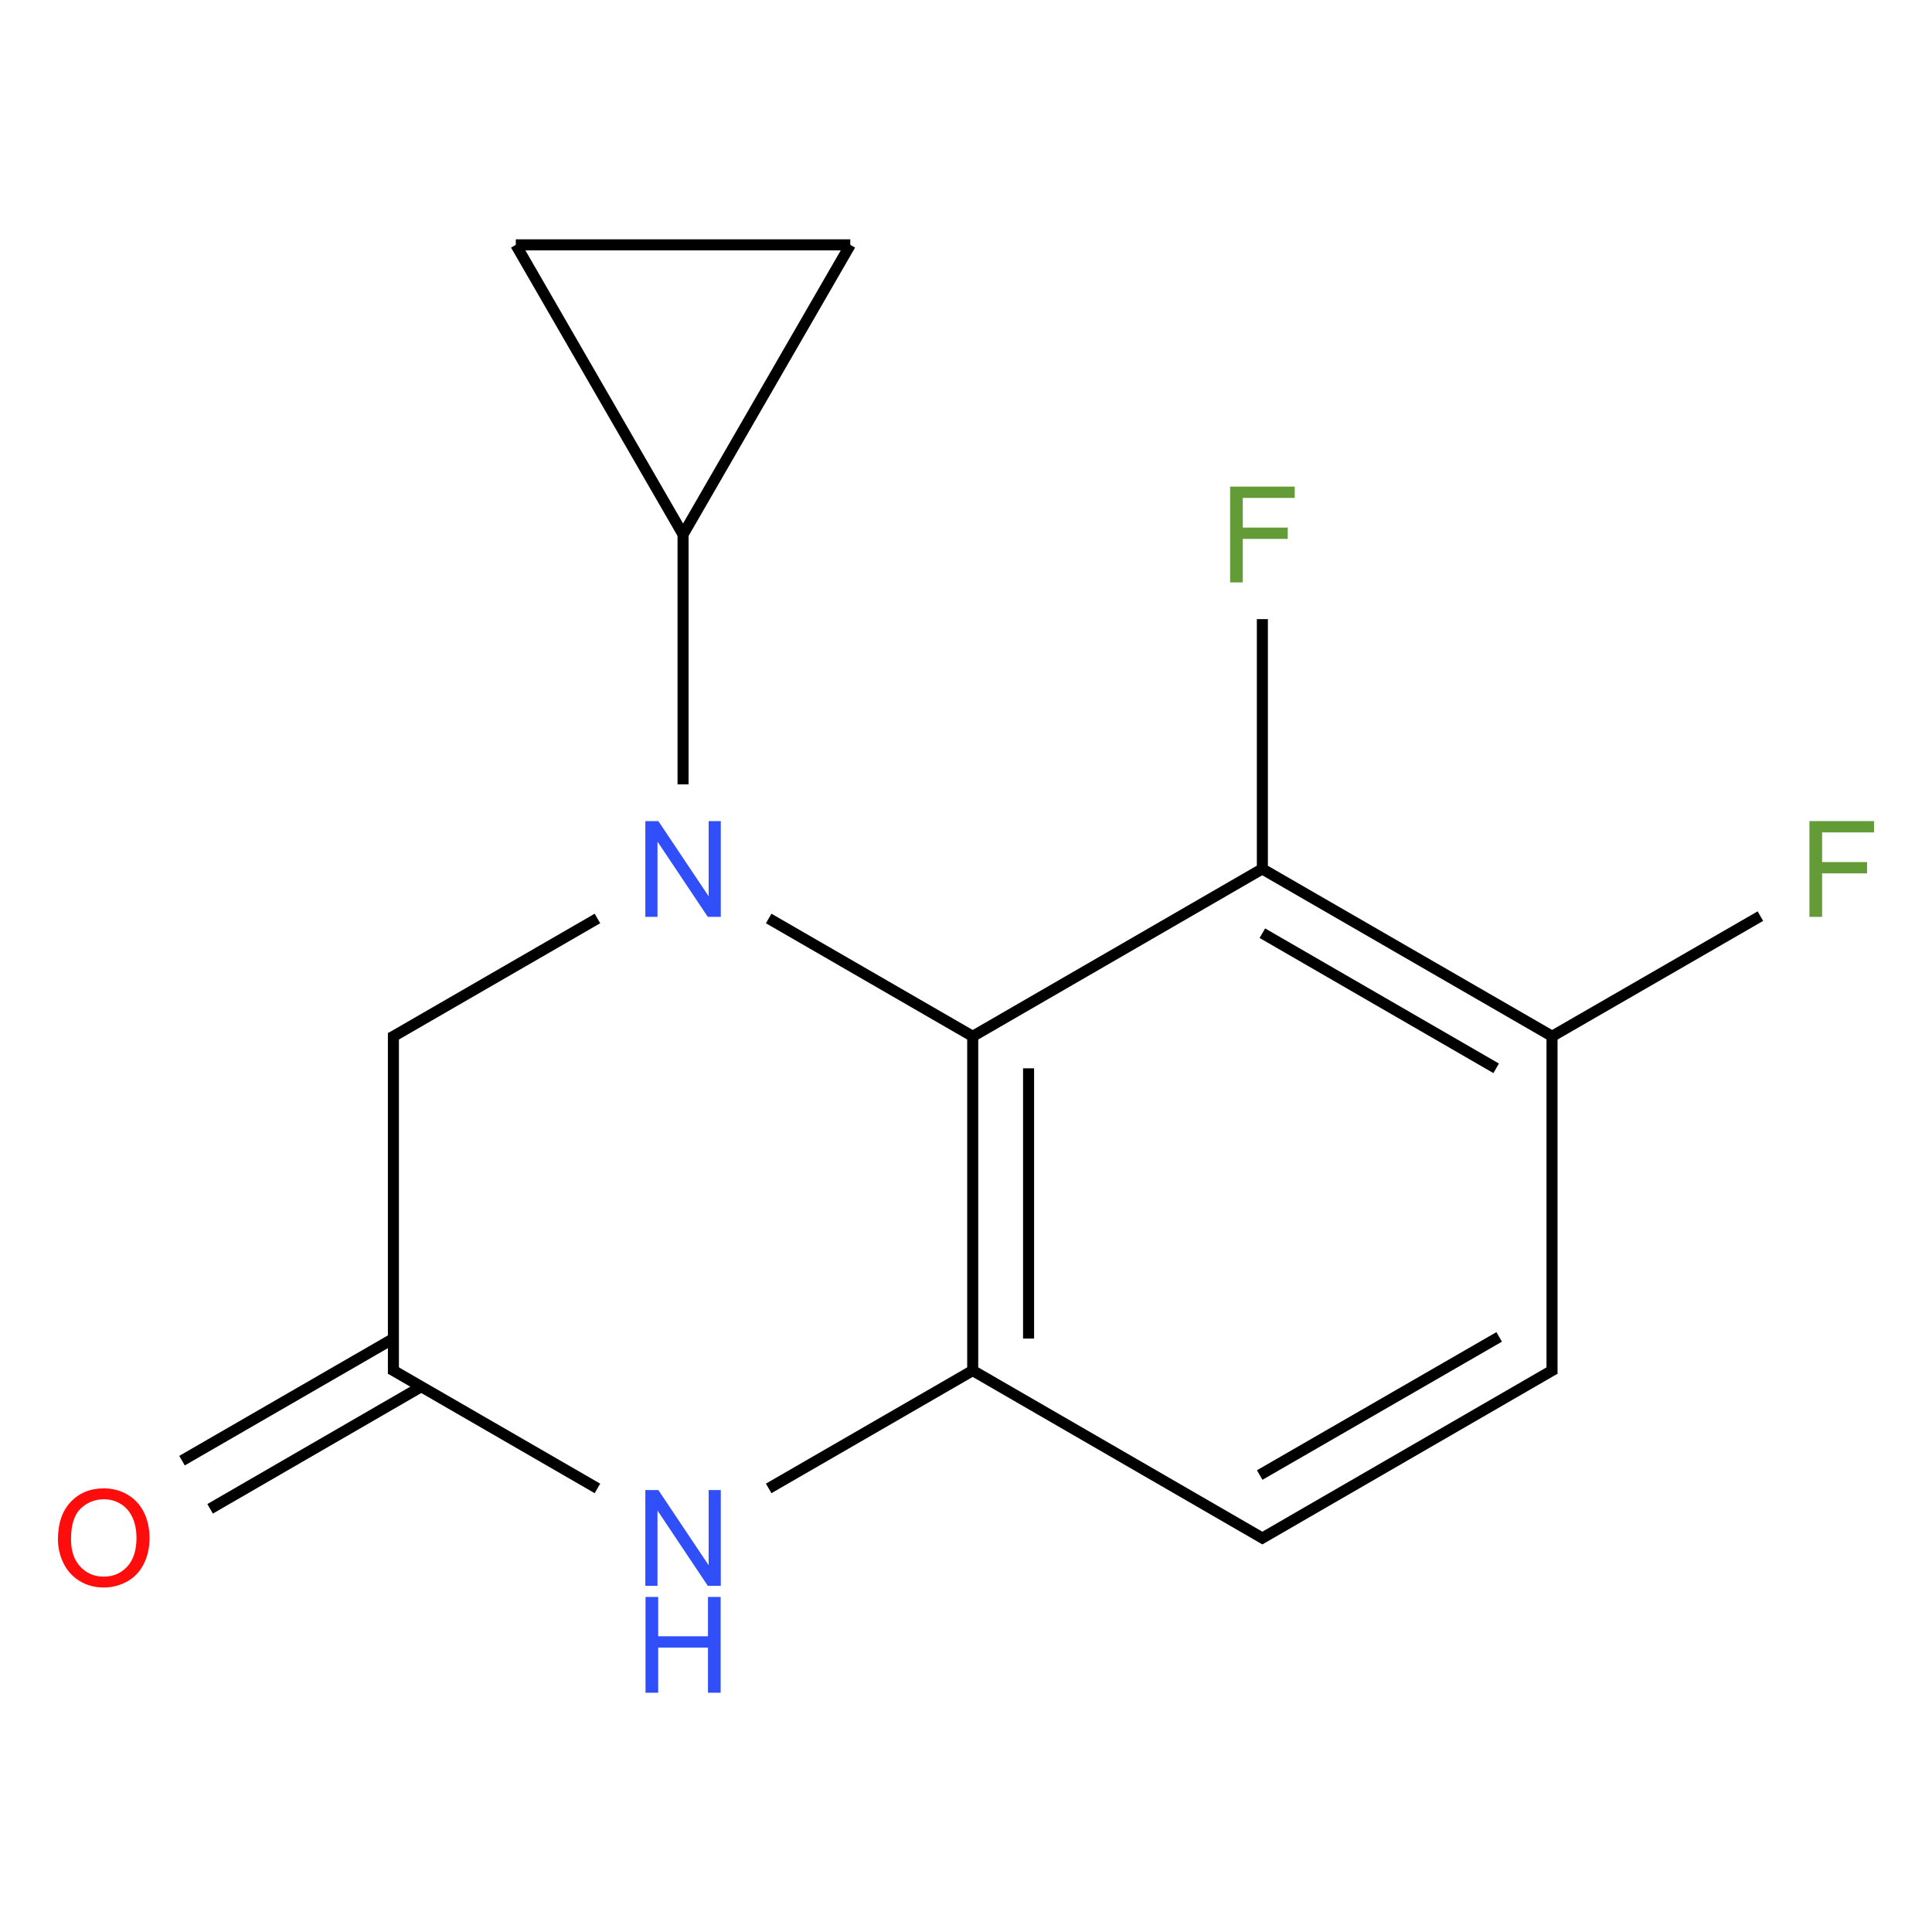<?xml version="1.0" encoding="UTF-8"?>
<svg xmlns="http://www.w3.org/2000/svg" xmlns:xlink="http://www.w3.org/1999/xlink" width="400pt" height="400pt" viewBox="0 0 400 400" version="1.1">
<defs>
<g>
<symbol overflow="visible" id="glyph0-0">
<path style="stroke:none;" d="M 3.461 0 L 3.461 -17.312 L 17.312 -17.312 L 17.312 0 Z M 3.895 -0.434 L 16.879 -0.434 L 16.879 -16.879 L 3.895 -16.879 Z "/>
</symbol>
<symbol overflow="visible" id="glyph0-1">
<path style="stroke:none;" d="M 1.34 -9.656 C 1.336 -12.945 2.219 -15.52 3.988 -17.387 C 5.754 -19.246 8.035 -20.18 10.832 -20.18 C 12.66 -20.18 14.309 -19.742 15.781 -18.867 C 17.25 -17.992 18.371 -16.77 19.145 -15.207 C 19.91 -13.641 20.297 -11.867 20.301 -9.887 C 20.297 -7.871 19.891 -6.074 19.082 -4.488 C 18.27 -2.902 17.121 -1.699 15.633 -0.883 C 14.145 -0.066 12.539 0.34 10.82 0.34 C 8.949 0.34 7.281 -0.109 5.812 -1.012 C 4.344 -1.914 3.23 -3.145 2.473 -4.707 C 1.715 -6.262 1.336 -7.914 1.34 -9.656 Z M 4.043 -9.617 C 4.043 -7.223 4.684 -5.34 5.969 -3.969 C 7.254 -2.59 8.867 -1.902 10.809 -1.906 C 12.781 -1.902 14.406 -2.598 15.684 -3.988 C 16.957 -5.375 17.594 -7.348 17.598 -9.902 C 17.594 -11.512 17.32 -12.918 16.777 -14.125 C 16.23 -15.328 15.434 -16.262 14.383 -16.926 C 13.332 -17.586 12.152 -17.918 10.848 -17.922 C 8.988 -17.918 7.391 -17.281 6.051 -16.008 C 4.711 -14.73 4.043 -12.598 4.043 -9.617 Z "/>
</symbol>
<symbol overflow="visible" id="glyph0-2">
<path style="stroke:none;" d="M 2.109 0 L 2.109 -19.828 L 4.801 -19.828 L 15.215 -4.262 L 15.215 -19.828 L 17.73 -19.828 L 17.73 0 L 15.039 0 L 4.625 -15.582 L 4.625 0 Z "/>
</symbol>
<symbol overflow="visible" id="glyph0-3">
<path style="stroke:none;" d="M 2.219 0 L 2.219 -19.828 L 4.844 -19.828 L 4.844 -11.688 L 15.148 -11.688 L 15.148 -19.828 L 17.773 -19.828 L 17.773 0 L 15.148 0 L 15.148 -9.348 L 4.844 -9.348 L 4.844 0 Z "/>
</symbol>
<symbol overflow="visible" id="glyph0-4">
<path style="stroke:none;" d="M 2.273 0 L 2.273 -19.828 L 15.648 -19.828 L 15.648 -17.488 L 4.895 -17.488 L 4.895 -11.348 L 14.203 -11.348 L 14.203 -9.008 L 4.895 -9.008 L 4.895 0 Z "/>
</symbol>
</g>
</defs>
<g id="surface1663377">
<g style="fill:rgb(100%,5.1%,5.1%);fill-opacity:1;">
  <use xlink:href="#glyph0-1" x="10.66" y="328.332"/>
</g>
<g style="fill:rgb(19%,31%,97%);fill-opacity:1;">
  <use xlink:href="#glyph0-2" x="131.504" y="328.328"/>
</g>
<g style="fill:rgb(19%,31%,97%);fill-opacity:1;">
  <use xlink:href="#glyph0-3" x="131.43" y="350.461"/>
</g>
<g style="fill:rgb(38.925%,61.167%,21.548%);fill-opacity:1;">
  <use xlink:href="#glyph0-4" x="252.41" y="120.578"/>
</g>
<g style="fill:rgb(38.925%,61.167%,21.548%);fill-opacity:1;">
  <use xlink:href="#glyph0-4" x="372.352" y="189.828"/>
</g>
<g style="fill:rgb(19%,31%,97%);fill-opacity:1;">
  <use xlink:href="#glyph0-2" x="131.504" y="189.828"/>
</g>
<path style="fill:none;stroke-width:0.033;stroke-linecap:butt;stroke-linejoin:miter;stroke:rgb(0%,0%,0%);stroke-opacity:1;stroke-miterlimit:10;" d="M 0.318 3.779 L 0.949 3.414 " transform="matrix(69.249,0,0,69.249,21.481,50.693)"/>
<path style="fill:none;stroke-width:0.033;stroke-linecap:butt;stroke-linejoin:miter;stroke:rgb(0%,0%,0%);stroke-opacity:1;stroke-miterlimit:10;" d="M 0.234 3.635 L 0.866 3.27 " transform="matrix(69.249,0,0,69.249,21.481,50.693)"/>
<path style="fill:none;stroke-width:0.033;stroke-linecap:butt;stroke-linejoin:miter;stroke:rgb(0%,0%,0%);stroke-opacity:1;stroke-miterlimit:10;" d="M 0.858 3.361 L 1.476 3.718 " transform="matrix(69.249,0,0,69.249,21.481,50.693)"/>
<path style="fill:none;stroke-width:0.033;stroke-linecap:butt;stroke-linejoin:miter;stroke:rgb(0%,0%,0%);stroke-opacity:1;stroke-miterlimit:10;" d="M 1.988 3.718 L 2.606 3.361 " transform="matrix(69.249,0,0,69.249,21.481,50.693)"/>
<path style="fill:none;stroke-width:0.033;stroke-linecap:butt;stroke-linejoin:miter;stroke:rgb(0%,0%,0%);stroke-opacity:1;stroke-miterlimit:10;" d="M 2.598 3.366 L 2.598 2.366 " transform="matrix(69.249,0,0,69.249,21.481,50.693)"/>
<path style="fill:none;stroke-width:0.033;stroke-linecap:butt;stroke-linejoin:miter;stroke:rgb(0%,0%,0%);stroke-opacity:1;stroke-miterlimit:10;" d="M 2.765 3.27 L 2.765 2.462 " transform="matrix(69.249,0,0,69.249,21.481,50.693)"/>
<path style="fill:none;stroke-width:0.033;stroke-linecap:butt;stroke-linejoin:miter;stroke:rgb(0%,0%,0%);stroke-opacity:1;stroke-miterlimit:10;" d="M 2.59 2.371 L 3.472 1.861 " transform="matrix(69.249,0,0,69.249,21.481,50.693)"/>
<path style="fill:none;stroke-width:0.033;stroke-linecap:butt;stroke-linejoin:miter;stroke:rgb(0%,0%,0%);stroke-opacity:1;stroke-miterlimit:10;" d="M 3.464 1.876 L 3.464 1.119 " transform="matrix(69.249,0,0,69.249,21.481,50.693)"/>
<path style="fill:none;stroke-width:0.033;stroke-linecap:butt;stroke-linejoin:miter;stroke:rgb(0%,0%,0%);stroke-opacity:1;stroke-miterlimit:10;" d="M 3.464 1.866 L 4.33 2.366 " transform="matrix(69.249,0,0,69.249,21.481,50.693)"/>
<path style="fill:none;stroke-width:0.033;stroke-linecap:butt;stroke-linejoin:miter;stroke:rgb(0%,0%,0%);stroke-opacity:1;stroke-miterlimit:10;" d="M 3.464 2.058 L 4.163 2.462 " transform="matrix(69.249,0,0,69.249,21.481,50.693)"/>
<path style="fill:none;stroke-width:0.033;stroke-linecap:butt;stroke-linejoin:miter;stroke:rgb(0%,0%,0%);stroke-opacity:1;stroke-miterlimit:10;" d="M 4.322 2.371 L 4.953 2.007 " transform="matrix(69.249,0,0,69.249,21.481,50.693)"/>
<path style="fill:none;stroke-width:0.033;stroke-linecap:butt;stroke-linejoin:miter;stroke:rgb(0%,0%,0%);stroke-opacity:1;stroke-miterlimit:10;" d="M 4.33 2.356 L 4.33 3.376 " transform="matrix(69.249,0,0,69.249,21.481,50.693)"/>
<path style="fill:none;stroke-width:0.033;stroke-linecap:butt;stroke-linejoin:miter;stroke:rgb(0%,0%,0%);stroke-opacity:1;stroke-miterlimit:10;" d="M 4.338 3.361 L 3.456 3.871 " transform="matrix(69.249,0,0,69.249,21.481,50.693)"/>
<path style="fill:none;stroke-width:0.033;stroke-linecap:butt;stroke-linejoin:miter;stroke:rgb(0%,0%,0%);stroke-opacity:1;stroke-miterlimit:10;" d="M 4.172 3.265 L 3.456 3.678 " transform="matrix(69.249,0,0,69.249,21.481,50.693)"/>
<path style="fill:none;stroke-width:0.033;stroke-linecap:butt;stroke-linejoin:miter;stroke:rgb(0%,0%,0%);stroke-opacity:1;stroke-miterlimit:10;" d="M 3.472 3.871 L 2.59 3.361 " transform="matrix(69.249,0,0,69.249,21.481,50.693)"/>
<path style="fill:none;stroke-width:0.033;stroke-linecap:butt;stroke-linejoin:miter;stroke:rgb(0%,0%,0%);stroke-opacity:1;stroke-miterlimit:10;" d="M 2.606 2.371 L 1.988 2.014 " transform="matrix(69.249,0,0,69.249,21.481,50.693)"/>
<path style="fill:none;stroke-width:0.033;stroke-linecap:butt;stroke-linejoin:miter;stroke:rgb(0%,0%,0%);stroke-opacity:1;stroke-miterlimit:10;" d="M 1.732 1.613 L 1.732 0.866 " transform="matrix(69.249,0,0,69.249,21.481,50.693)"/>
<path style="fill:none;stroke-width:0.033;stroke-linecap:butt;stroke-linejoin:miter;stroke:rgb(0%,0%,0%);stroke-opacity:1;stroke-miterlimit:10;" d="M 1.732 0.866 L 2.232 -0 " transform="matrix(69.249,0,0,69.249,21.481,50.693)"/>
<path style="fill:none;stroke-width:0.033;stroke-linecap:butt;stroke-linejoin:miter;stroke:rgb(0%,0%,0%);stroke-opacity:1;stroke-miterlimit:10;" d="M 2.232 -0 L 1.232 -0 " transform="matrix(69.249,0,0,69.249,21.481,50.693)"/>
<path style="fill:none;stroke-width:0.033;stroke-linecap:butt;stroke-linejoin:miter;stroke:rgb(0%,0%,0%);stroke-opacity:1;stroke-miterlimit:10;" d="M 1.232 -0 L 1.732 0.866 " transform="matrix(69.249,0,0,69.249,21.481,50.693)"/>
<path style="fill:none;stroke-width:0.033;stroke-linecap:butt;stroke-linejoin:miter;stroke:rgb(0%,0%,0%);stroke-opacity:1;stroke-miterlimit:10;" d="M 1.476 2.014 L 0.858 2.371 " transform="matrix(69.249,0,0,69.249,21.481,50.693)"/>
<path style="fill:none;stroke-width:0.033;stroke-linecap:butt;stroke-linejoin:miter;stroke:rgb(0%,0%,0%);stroke-opacity:1;stroke-miterlimit:10;" d="M 0.866 2.356 L 0.866 3.376 " transform="matrix(69.249,0,0,69.249,21.481,50.693)"/>
</g>
</svg>
